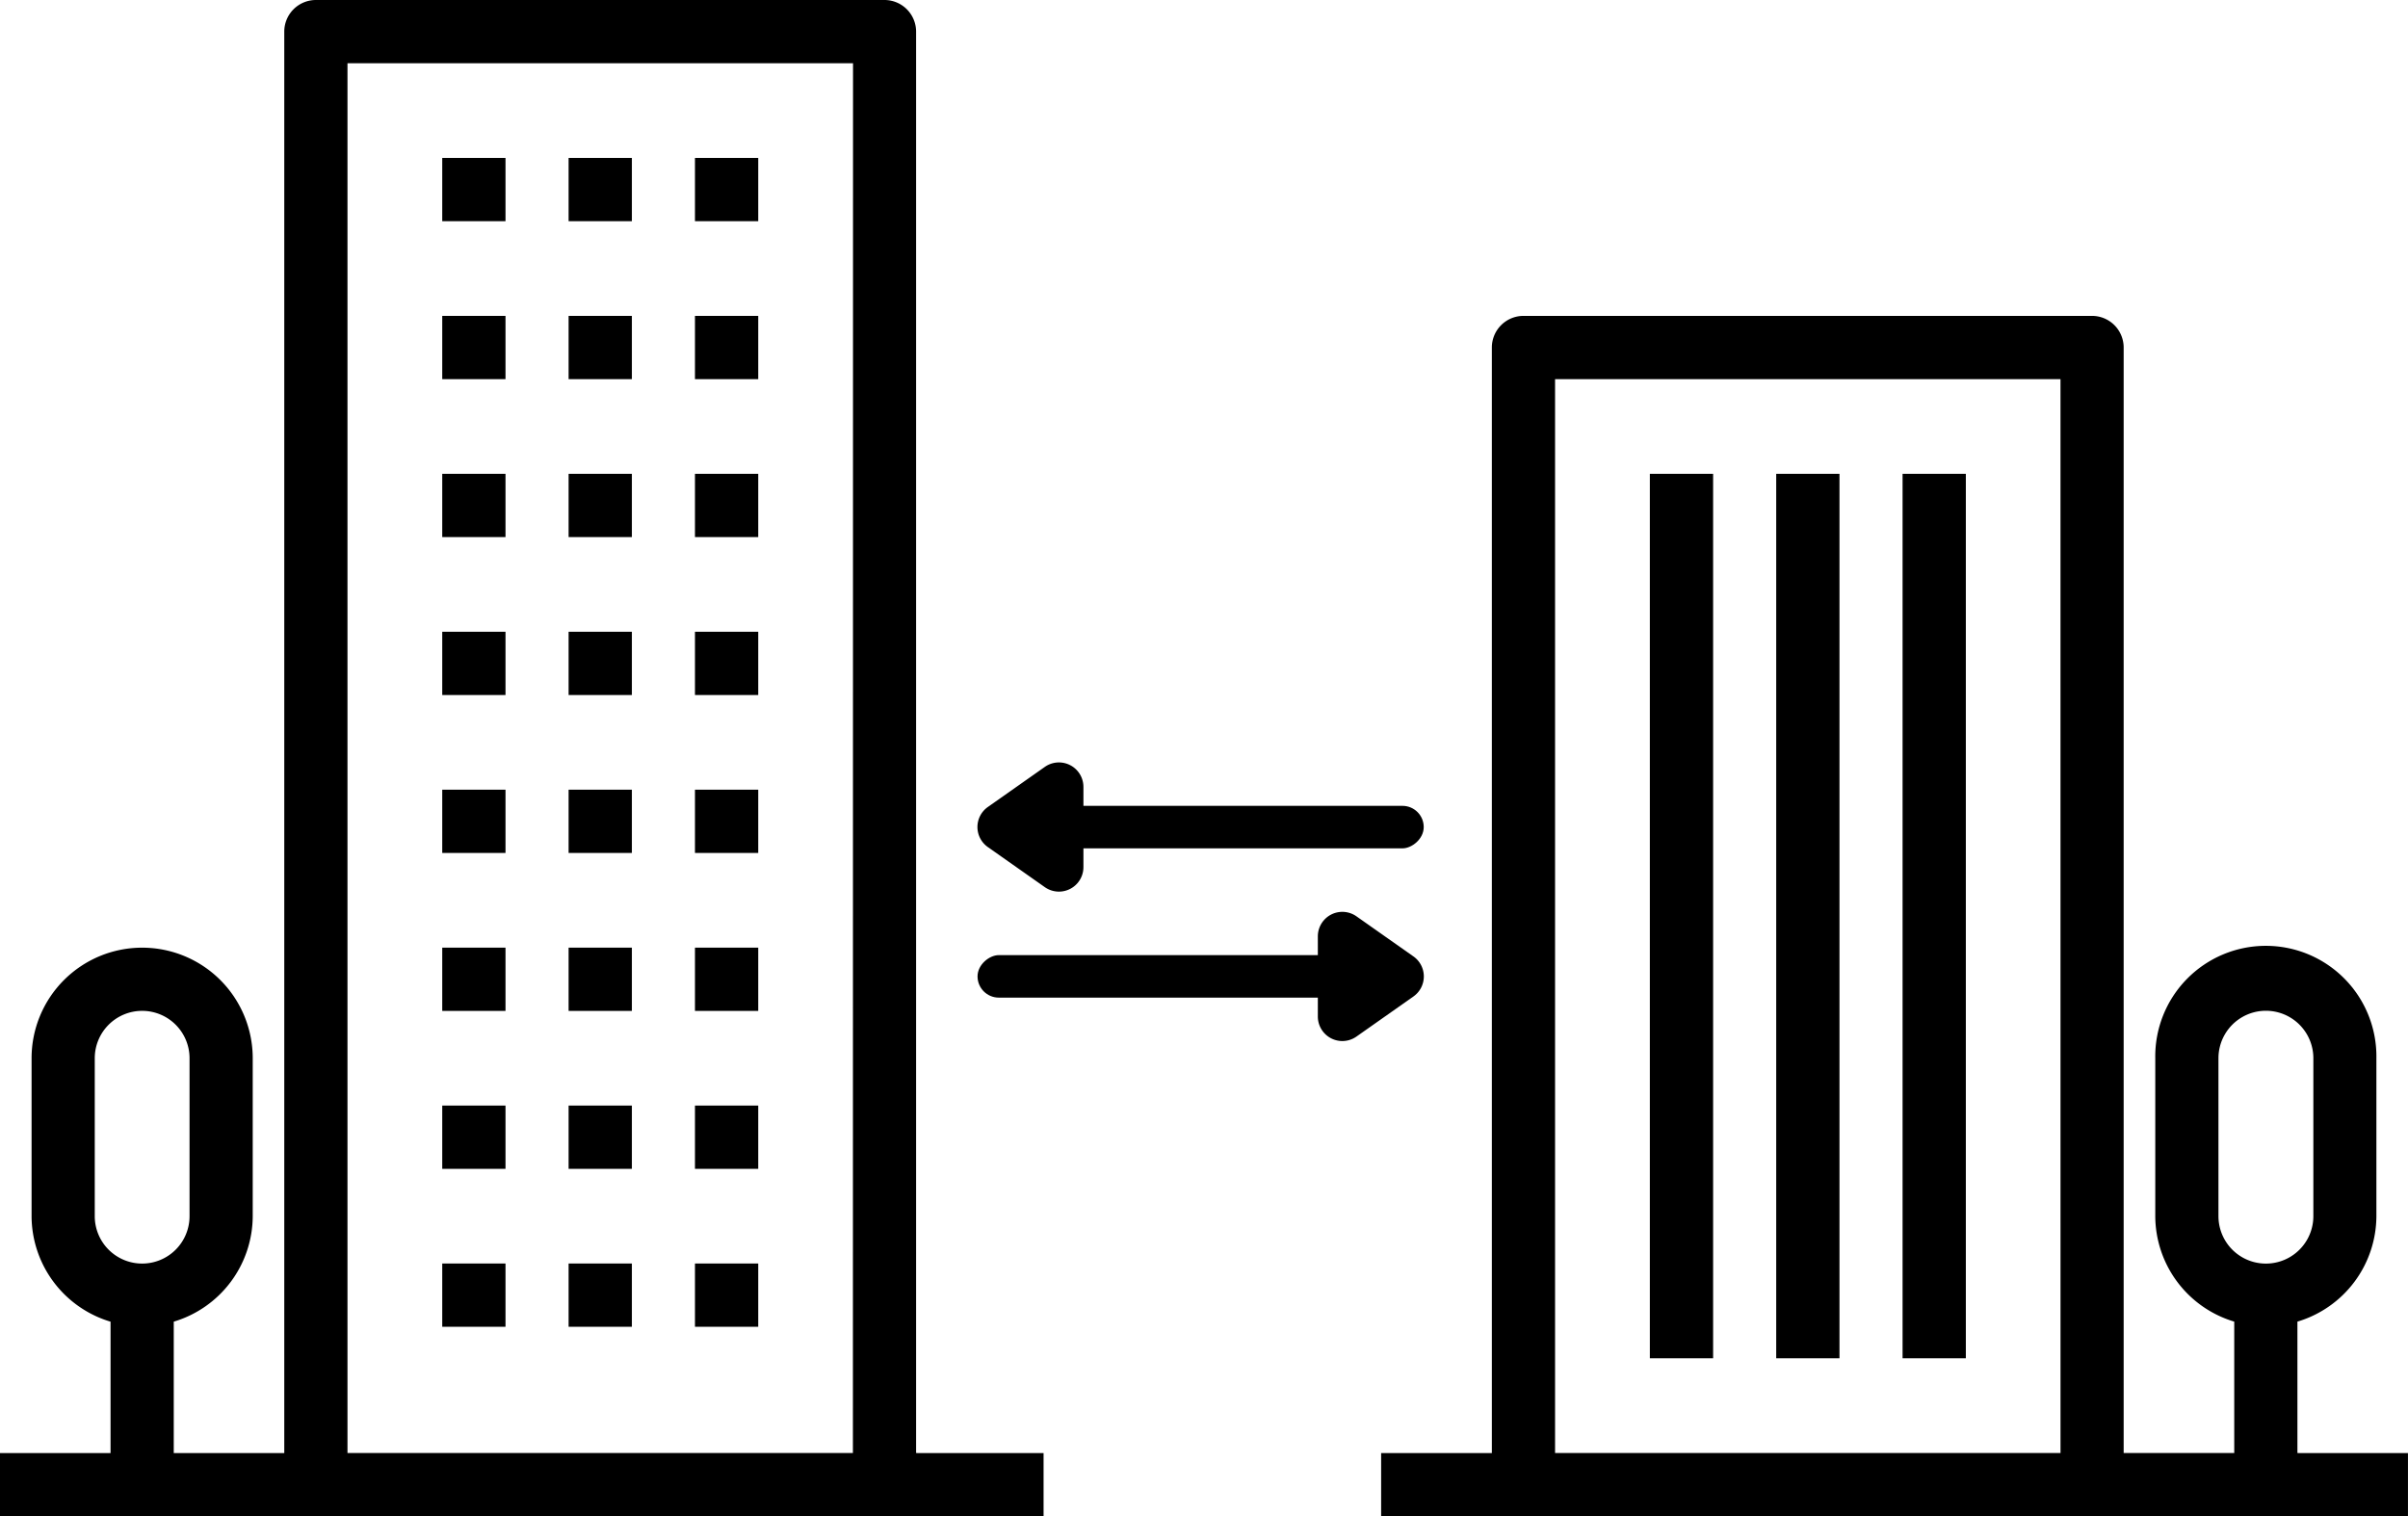 <svg xmlns="http://www.w3.org/2000/svg" width="83.733" height="52.726"><path data-name="パス 415" d="M31.855 50.529V1.1a1.1 1.1 0 0 0-1.1-1.1h-19.77a1.1 1.1 0 0 0-1.1 1.1v49.43H6.042v-4.57a3.845 3.845 0 0 0 2.746-3.669V36.8a3.845 3.845 0 0 0-3.845-3.845A3.845 3.845 0 0 0 1.098 36.8v5.492a3.845 3.845 0 0 0 2.746 3.669v4.57H-.001v2.2h36.289v-2.2zm-28.56-8.238V36.8a1.648 1.648 0 0 1 1.648-1.648A1.648 1.648 0 0 1 6.591 36.8v5.492a1.648 1.648 0 0 1-1.648 1.648 1.648 1.648 0 0 1-1.648-1.649zm26.363 8.238H12.083V2.2h17.579z"/><path data-name="パス 416" d="M79.888 50.529v-4.57a3.845 3.845 0 0 0 2.746-3.669v-5.492a3.845 3.845 0 1 0-7.689 0v5.492a3.844 3.844 0 0 0 2.746 3.669v4.57h-3.845V12.085a1.1 1.1 0 0 0-1.1-1.1h-19.77a1.1 1.1 0 0 0-1.1 1.1v38.446h-3.85v2.2h35.706v-2.2zm-8.238 0H54.074V13.185h17.575zm5.492-8.238v-5.492a1.65 1.65 0 1 1 3.3 0v5.492a1.65 1.65 0 1 1-3.3 0z"/><path data-name="パス 417" d="M57.37 16.477h2.2v30.757h-2.2z"/><path data-name="パス 418" d="M61.764 16.477h2.2v30.757h-2.2z"/><path data-name="パス 419" d="M66.158 16.477h2.2v30.757h-2.2z"/><path data-name="パス 420" d="M19.772 5.492h2.2v2.2h-2.2z"/><path data-name="パス 421" d="M15.378 5.492h2.2v2.2h-2.2z"/><path data-name="パス 422" d="M24.166 5.492h2.2v2.2h-2.2z"/><path data-name="パス 423" d="M19.772 10.985h2.2v2.2h-2.2z"/><path data-name="パス 424" d="M15.378 10.985h2.2v2.2h-2.2z"/><path data-name="パス 425" d="M24.166 10.985h2.2v2.2h-2.2z"/><path data-name="パス 426" d="M19.772 16.477h2.2v2.2h-2.2z"/><path data-name="パス 427" d="M15.378 16.477h2.2v2.2h-2.2z"/><path data-name="パス 428" d="M24.166 16.477h2.2v2.2h-2.2z"/><path data-name="パス 429" d="M19.772 21.969h2.2v2.2h-2.2z"/><path data-name="パス 430" d="M15.378 21.969h2.2v2.2h-2.2z"/><path data-name="パス 431" d="M24.166 21.969h2.2v2.2h-2.2z"/><path data-name="パス 432" d="M19.772 27.461h2.2v2.2h-2.2z"/><path data-name="パス 433" d="M15.378 27.461h2.2v2.2h-2.2z"/><path data-name="パス 434" d="M24.166 27.461h2.2v2.2h-2.2z"/><path data-name="パス 435" d="M19.772 32.954h2.2v2.2h-2.2z"/><path data-name="パス 436" d="M15.378 32.954h2.2v2.2h-2.2z"/><path data-name="パス 437" d="M24.166 32.954h2.2v2.2h-2.2z"/><path data-name="パス 438" d="M19.772 38.446h2.2v2.2h-2.2z"/><path data-name="パス 439" d="M15.378 38.446h2.2v2.2h-2.2z"/><path data-name="パス 440" d="M24.166 38.446h2.2v2.2h-2.2z"/><path data-name="パス 441" d="M19.772 43.938h2.2v2.2h-2.2z"/><path data-name="パス 442" d="M15.378 43.938h2.2v2.2h-2.2z"/><path data-name="パス 443" d="M24.166 43.938h2.2v2.2h-2.2z"/><rect data-name="長方形 211" width="1.478" height="14.294" rx=".739" transform="rotate(90 10.742 38.765)"/><path data-name="パス 444" d="M34.354 29.459l1.977 1.391a.852.852 0 0 0 1.343-.7v-2.781a.852.852 0 0 0-1.343-.7l-1.977 1.391a.852.852 0 0 0 0 1.399z"/><rect data-name="長方形 212" width="1.478" height="14.294" rx=".739" transform="rotate(-90 34.342 .35)"/><path data-name="パス 445" d="M49.145 33.256l-1.977-1.391a.852.852 0 0 0-1.343.7v2.781a.852.852 0 0 0 1.343.7l1.977-1.391a.852.852 0 0 0 0-1.399z"/></svg>